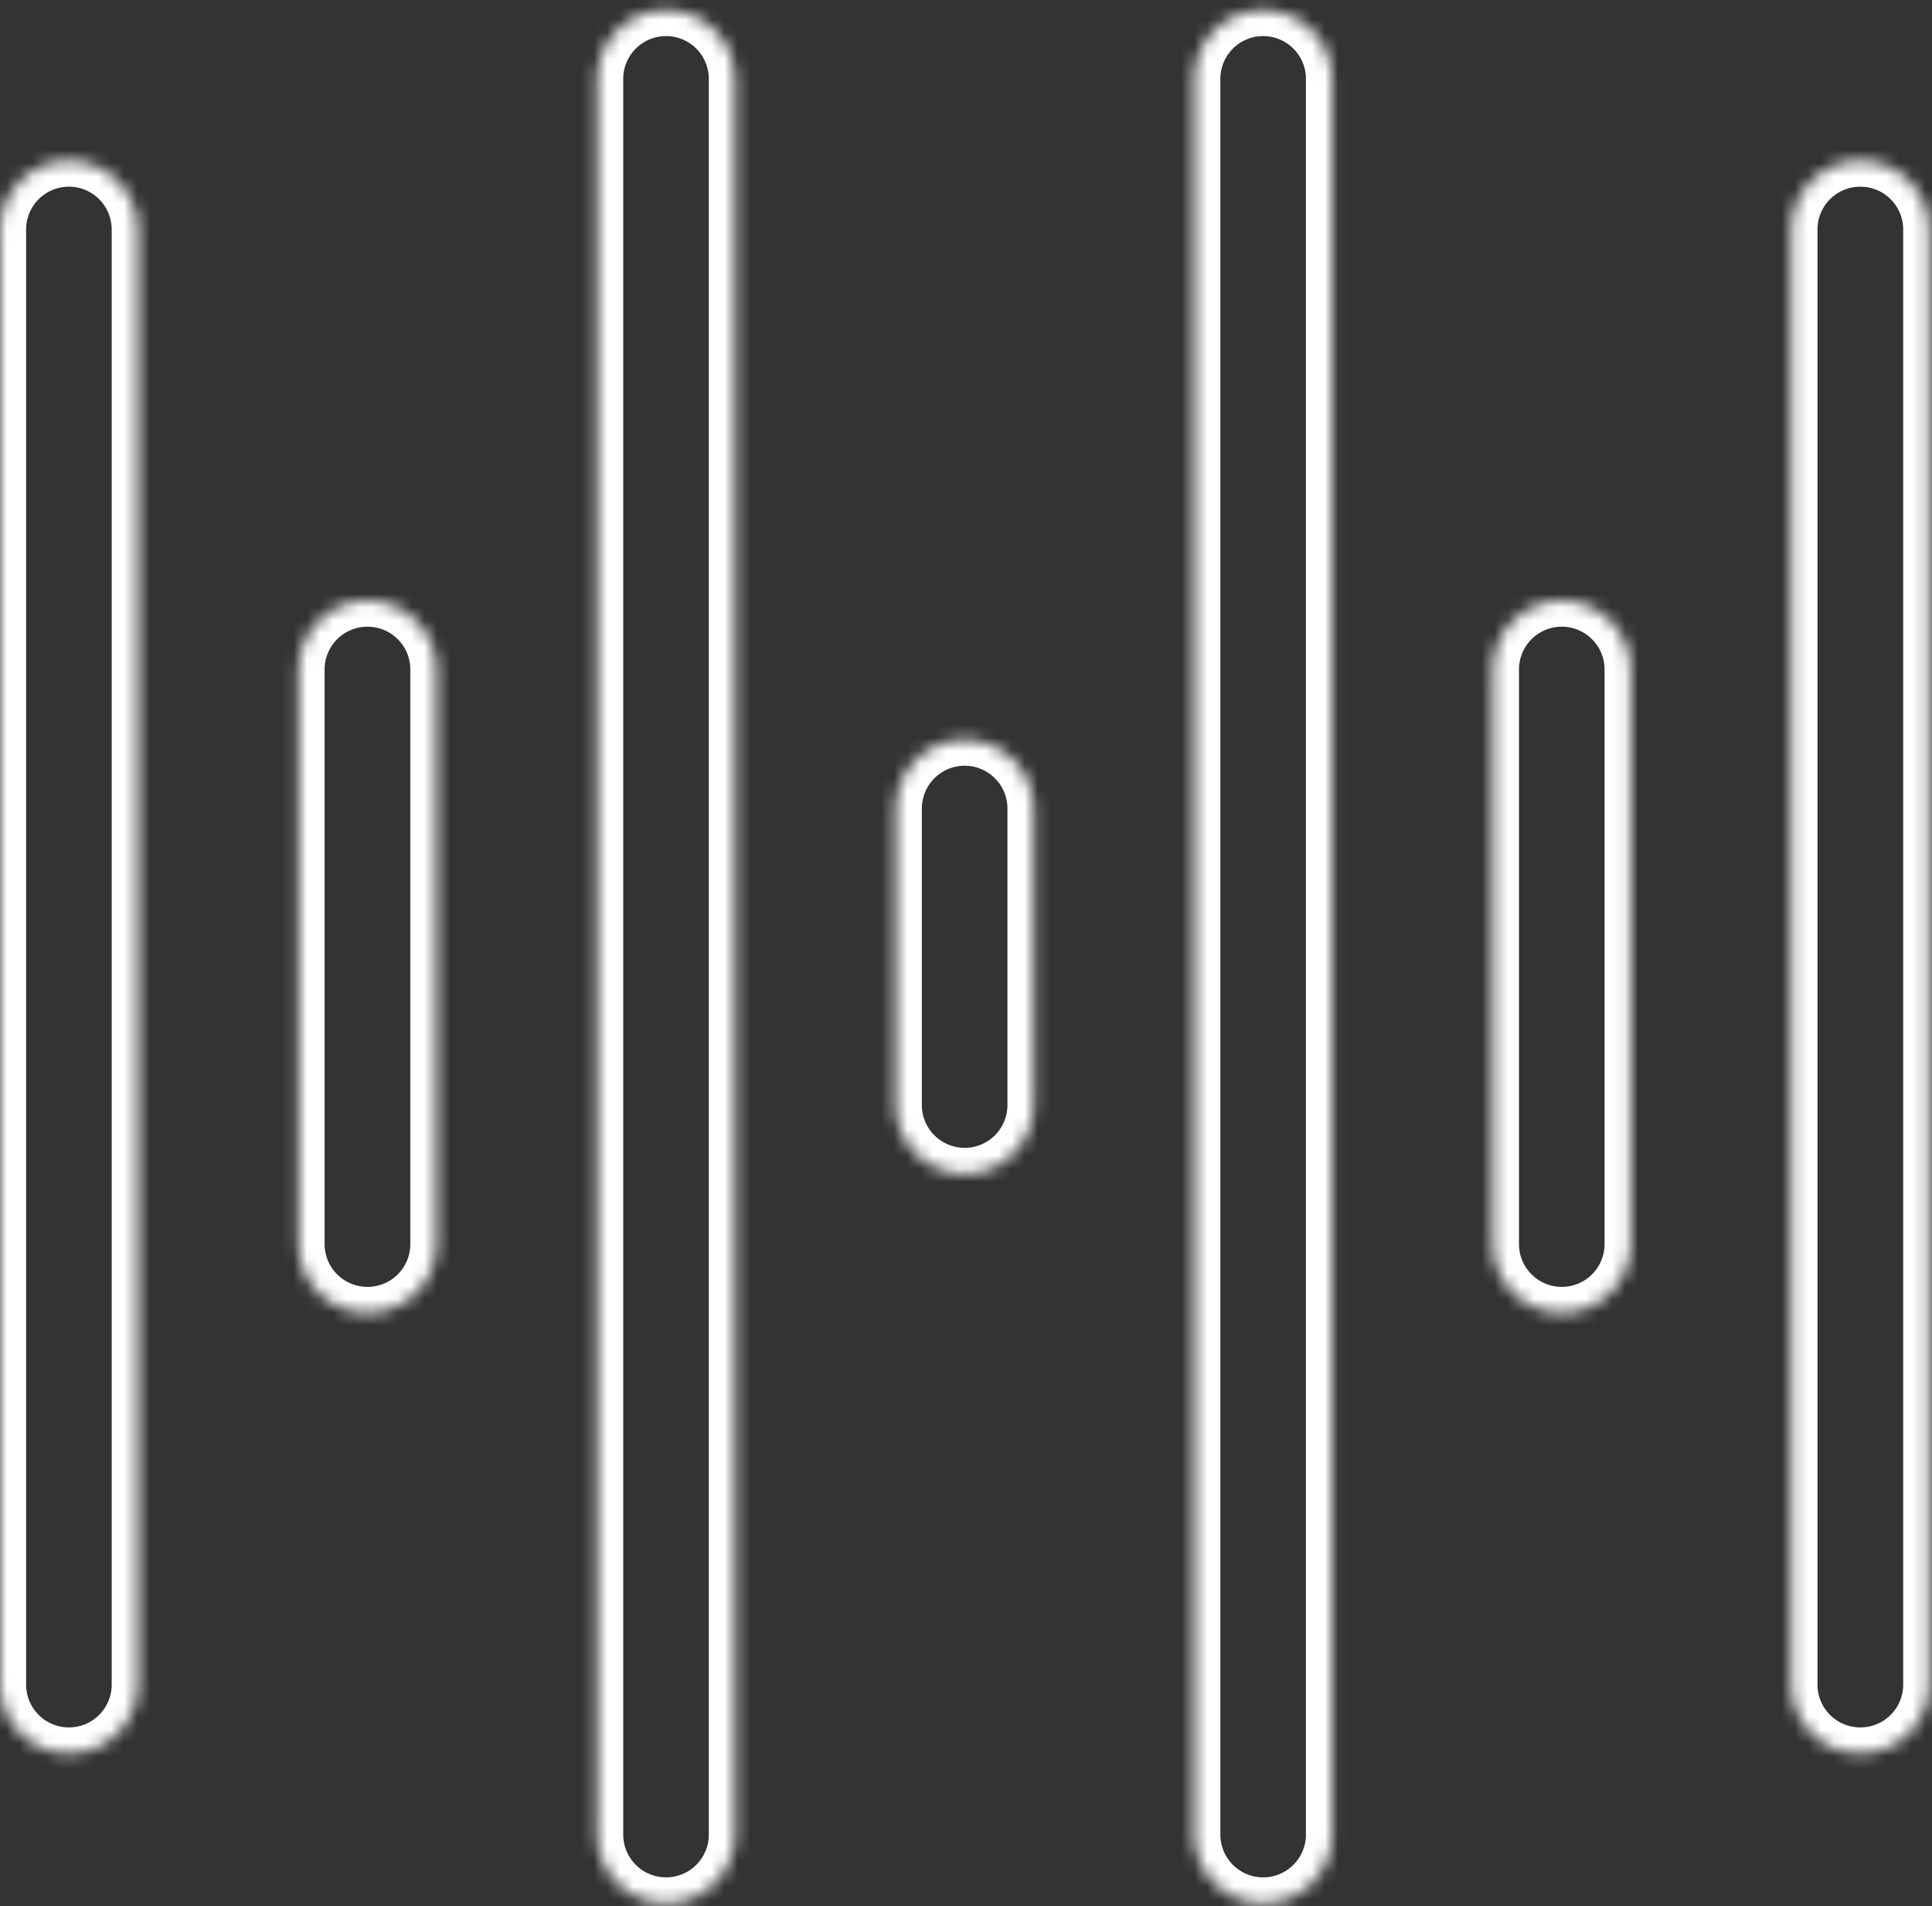 <svg width="148" height="146" viewBox="0 0 148 146" fill="none" xmlns="http://www.w3.org/2000/svg">
<rect x="0" y="0" width="148" height="146" fill="#333333" stroke="none"/>
<mask id="path-1-inside-1_512_177" fill="white">
<path d="M73.876 56.65C73.183 56.652 72.497 56.791 71.858 57.059C71.219 57.327 70.638 57.718 70.15 58.21C69.662 58.702 69.275 59.286 69.012 59.927C68.75 60.569 68.616 61.255 68.618 61.949V84.66C68.624 86.052 69.18 87.387 70.165 88.372C71.149 89.356 72.484 89.912 73.876 89.918C74.569 89.92 75.256 89.786 75.898 89.524C76.539 89.261 77.123 88.874 77.615 88.386C78.107 87.898 78.498 87.317 78.766 86.678C79.033 86.039 79.172 85.353 79.175 84.66V61.949C79.178 61.252 79.043 60.562 78.777 59.917C78.512 59.273 78.122 58.688 77.629 58.196C77.137 57.703 76.551 57.313 75.907 57.047C75.263 56.782 74.573 56.647 73.876 56.65ZM28.134 46C27.44 46.002 26.753 46.14 26.113 46.407C25.472 46.674 24.89 47.065 24.401 47.557C23.912 48.049 23.524 48.633 23.261 49.275C22.997 49.917 22.863 50.605 22.866 51.299V95.309C22.871 96.704 23.428 98.04 24.416 99.025C25.403 100.01 26.739 100.564 28.134 100.567C28.827 100.57 29.514 100.436 30.155 100.173C30.797 99.91 31.38 99.524 31.872 99.036C32.364 98.547 32.755 97.967 33.023 97.328C33.291 96.688 33.43 96.002 33.433 95.309V51.299C33.436 50.602 33.3 49.912 33.035 49.268C32.77 48.624 32.38 48.039 31.887 47.546C31.394 47.053 30.809 46.663 30.165 46.398C29.521 46.133 28.831 45.997 28.134 46ZM119.618 46C118.925 46.003 118.239 46.142 117.6 46.41C116.961 46.678 116.38 47.069 115.892 47.561C115.404 48.053 115.017 48.636 114.755 49.278C114.492 49.919 114.358 50.606 114.361 51.299V95.309C114.366 96.702 114.922 98.036 115.907 99.021C116.892 100.006 118.226 100.562 119.618 100.567C120.312 100.57 120.999 100.436 121.64 100.173C122.281 99.91 122.865 99.524 123.357 99.036C123.849 98.547 124.24 97.967 124.508 97.328C124.775 96.688 124.915 96.002 124.917 95.309V51.299C124.92 50.602 124.785 49.912 124.52 49.268C124.254 48.624 123.864 48.039 123.371 47.546C122.879 47.053 122.294 46.663 121.649 46.398C121.005 46.133 120.315 45.997 119.618 46ZM51 0.763C50.307 0.766 49.621 0.905 48.982 1.173C48.342 1.44 47.762 1.831 47.274 2.324C46.785 2.816 46.399 3.399 46.136 4.04C45.873 4.682 45.739 5.369 45.742 6.062V140.536C45.748 141.929 46.303 143.263 47.288 144.248C48.273 145.233 49.607 145.788 51 145.794C51.693 145.797 52.38 145.663 53.022 145.4C53.663 145.137 54.246 144.751 54.738 144.262C55.23 143.774 55.621 143.194 55.889 142.554C56.157 141.915 56.296 141.229 56.299 140.536V6.062C56.302 5.365 56.166 4.675 55.901 4.031C55.636 3.387 55.246 2.802 54.753 2.309C54.26 1.816 53.675 1.426 53.031 1.161C52.387 0.895 51.697 0.76 51 0.763ZM96.742 0.763C96.049 0.766 95.363 0.905 94.724 1.173C94.084 1.44 93.504 1.831 93.016 2.324C92.528 2.816 92.141 3.399 91.878 4.04C91.616 4.682 91.482 5.369 91.484 6.062V140.536C91.49 141.929 92.046 143.263 93.03 144.248C94.015 145.233 95.349 145.788 96.742 145.794C97.435 145.797 98.122 145.663 98.764 145.4C99.405 145.137 99.989 144.751 100.481 144.262C100.973 143.774 101.364 143.194 101.631 142.554C101.899 141.915 102.038 141.229 102.041 140.536V6.062C102.044 5.365 101.909 4.675 101.643 4.031C101.378 3.387 100.988 2.802 100.495 2.309C100.003 1.816 99.417 1.426 98.773 1.161C98.129 0.895 97.439 0.76 96.742 0.763ZM5.258 12.299C3.865 12.305 2.531 12.86 1.546 13.845C0.561 14.83 0.005 16.164 4.0469e-05 17.557V129.01C-0.003 129.703 0.131 130.39 0.394 131.032C0.657 131.673 1.043 132.257 1.531 132.749C2.02 133.241 2.6 133.632 3.239 133.9C3.879 134.167 4.565 134.307 5.258 134.309C5.954 134.312 6.645 134.177 7.289 133.911C7.933 133.646 8.518 133.256 9.011 132.763C9.503 132.271 9.894 131.686 10.159 131.041C10.424 130.397 10.559 129.707 10.557 129.01V17.557C10.554 16.864 10.415 16.178 10.147 15.538C9.879 14.899 9.488 14.319 8.996 13.83C8.504 13.342 7.921 12.956 7.279 12.693C6.638 12.43 5.951 12.296 5.258 12.299ZM142.484 12.299C141.092 12.305 139.757 12.86 138.773 13.845C137.788 14.83 137.232 16.164 137.227 17.557V129.01C137.224 129.704 137.358 130.39 137.621 131.032C137.883 131.673 138.27 132.257 138.758 132.749C139.246 133.241 139.827 133.632 140.466 133.9C141.105 134.167 141.791 134.307 142.484 134.309C143.182 134.313 143.873 134.179 144.519 133.914C145.164 133.65 145.75 133.26 146.244 132.767C146.738 132.274 147.129 131.689 147.395 131.044C147.661 130.399 147.796 129.708 147.794 129.01V17.557C147.791 16.863 147.651 16.176 147.383 15.536C147.115 14.896 146.723 14.315 146.229 13.827C145.736 13.338 145.152 12.952 144.509 12.69C143.866 12.428 143.178 12.295 142.484 12.299Z"/>
</mask>
<path d="M73.876 56.65C73.183 56.652 72.497 56.791 71.858 57.059C71.219 57.327 70.638 57.718 70.15 58.21C69.662 58.702 69.275 59.286 69.012 59.927C68.75 60.569 68.616 61.255 68.618 61.949V84.66C68.624 86.052 69.18 87.387 70.165 88.372C71.149 89.356 72.484 89.912 73.876 89.918C74.569 89.92 75.256 89.786 75.898 89.524C76.539 89.261 77.123 88.874 77.615 88.386C78.107 87.898 78.498 87.317 78.766 86.678C79.033 86.039 79.172 85.353 79.175 84.66V61.949C79.178 61.252 79.043 60.562 78.777 59.917C78.512 59.273 78.122 58.688 77.629 58.196C77.137 57.703 76.551 57.313 75.907 57.047C75.263 56.782 74.573 56.647 73.876 56.65ZM28.134 46C27.44 46.002 26.753 46.14 26.113 46.407C25.472 46.674 24.89 47.065 24.401 47.557C23.912 48.049 23.524 48.633 23.261 49.275C22.997 49.917 22.863 50.605 22.866 51.299V95.309C22.871 96.704 23.428 98.04 24.416 99.025C25.403 100.01 26.739 100.564 28.134 100.567C28.827 100.57 29.514 100.436 30.155 100.173C30.797 99.91 31.38 99.524 31.872 99.036C32.364 98.547 32.755 97.967 33.023 97.328C33.291 96.688 33.43 96.002 33.433 95.309V51.299C33.436 50.602 33.3 49.912 33.035 49.268C32.77 48.624 32.38 48.039 31.887 47.546C31.394 47.053 30.809 46.663 30.165 46.398C29.521 46.133 28.831 45.997 28.134 46ZM119.618 46C118.925 46.003 118.239 46.142 117.6 46.41C116.961 46.678 116.38 47.069 115.892 47.561C115.404 48.053 115.017 48.636 114.755 49.278C114.492 49.919 114.358 50.606 114.361 51.299V95.309C114.366 96.702 114.922 98.036 115.907 99.021C116.892 100.006 118.226 100.562 119.618 100.567C120.312 100.57 120.999 100.436 121.64 100.173C122.281 99.91 122.865 99.524 123.357 99.036C123.849 98.547 124.24 97.967 124.508 97.328C124.775 96.688 124.915 96.002 124.917 95.309V51.299C124.92 50.602 124.785 49.912 124.52 49.268C124.254 48.624 123.864 48.039 123.371 47.546C122.879 47.053 122.294 46.663 121.649 46.398C121.005 46.133 120.315 45.997 119.618 46ZM51 0.763C50.307 0.766 49.621 0.905 48.982 1.173C48.342 1.44 47.762 1.831 47.274 2.324C46.785 2.816 46.399 3.399 46.136 4.04C45.873 4.682 45.739 5.369 45.742 6.062V140.536C45.748 141.929 46.303 143.263 47.288 144.248C48.273 145.233 49.607 145.788 51 145.794C51.693 145.797 52.38 145.663 53.022 145.4C53.663 145.137 54.246 144.751 54.738 144.262C55.23 143.774 55.621 143.194 55.889 142.554C56.157 141.915 56.296 141.229 56.299 140.536V6.062C56.302 5.365 56.166 4.675 55.901 4.031C55.636 3.387 55.246 2.802 54.753 2.309C54.26 1.816 53.675 1.426 53.031 1.161C52.387 0.895 51.697 0.76 51 0.763ZM96.742 0.763C96.049 0.766 95.363 0.905 94.724 1.173C94.084 1.44 93.504 1.831 93.016 2.324C92.528 2.816 92.141 3.399 91.878 4.04C91.616 4.682 91.482 5.369 91.484 6.062V140.536C91.49 141.929 92.046 143.263 93.03 144.248C94.015 145.233 95.349 145.788 96.742 145.794C97.435 145.797 98.122 145.663 98.764 145.4C99.405 145.137 99.989 144.751 100.481 144.262C100.973 143.774 101.364 143.194 101.631 142.554C101.899 141.915 102.038 141.229 102.041 140.536V6.062C102.044 5.365 101.909 4.675 101.643 4.031C101.378 3.387 100.988 2.802 100.495 2.309C100.003 1.816 99.417 1.426 98.773 1.161C98.129 0.895 97.439 0.76 96.742 0.763ZM5.258 12.299C3.865 12.305 2.531 12.86 1.546 13.845C0.561 14.83 0.005 16.164 4.0469e-05 17.557V129.01C-0.003 129.703 0.131 130.39 0.394 131.032C0.657 131.673 1.043 132.257 1.531 132.749C2.02 133.241 2.6 133.632 3.239 133.9C3.879 134.167 4.565 134.307 5.258 134.309C5.954 134.312 6.645 134.177 7.289 133.911C7.933 133.646 8.518 133.256 9.011 132.763C9.503 132.271 9.894 131.686 10.159 131.041C10.424 130.397 10.559 129.707 10.557 129.01V17.557C10.554 16.864 10.415 16.178 10.147 15.538C9.879 14.899 9.488 14.319 8.996 13.83C8.504 13.342 7.921 12.956 7.279 12.693C6.638 12.43 5.951 12.296 5.258 12.299ZM142.484 12.299C141.092 12.305 139.757 12.86 138.773 13.845C137.788 14.83 137.232 16.164 137.227 17.557V129.01C137.224 129.704 137.358 130.39 137.621 131.032C137.883 131.673 138.27 132.257 138.758 132.749C139.246 133.241 139.827 133.632 140.466 133.9C141.105 134.167 141.791 134.307 142.484 134.309C143.182 134.313 143.873 134.179 144.519 133.914C145.164 133.65 145.75 133.26 146.244 132.767C146.738 132.274 147.129 131.689 147.395 131.044C147.661 130.399 147.796 129.708 147.794 129.01V17.557C147.791 16.863 147.651 16.176 147.383 15.536C147.115 14.896 146.723 14.315 146.229 13.827C145.736 13.338 145.152 12.952 144.509 12.69C143.866 12.428 143.178 12.295 142.484 12.299Z" stroke="white" stroke-width="4" mask="url(#path-1-inside-1_512_177)"/>
</svg>
